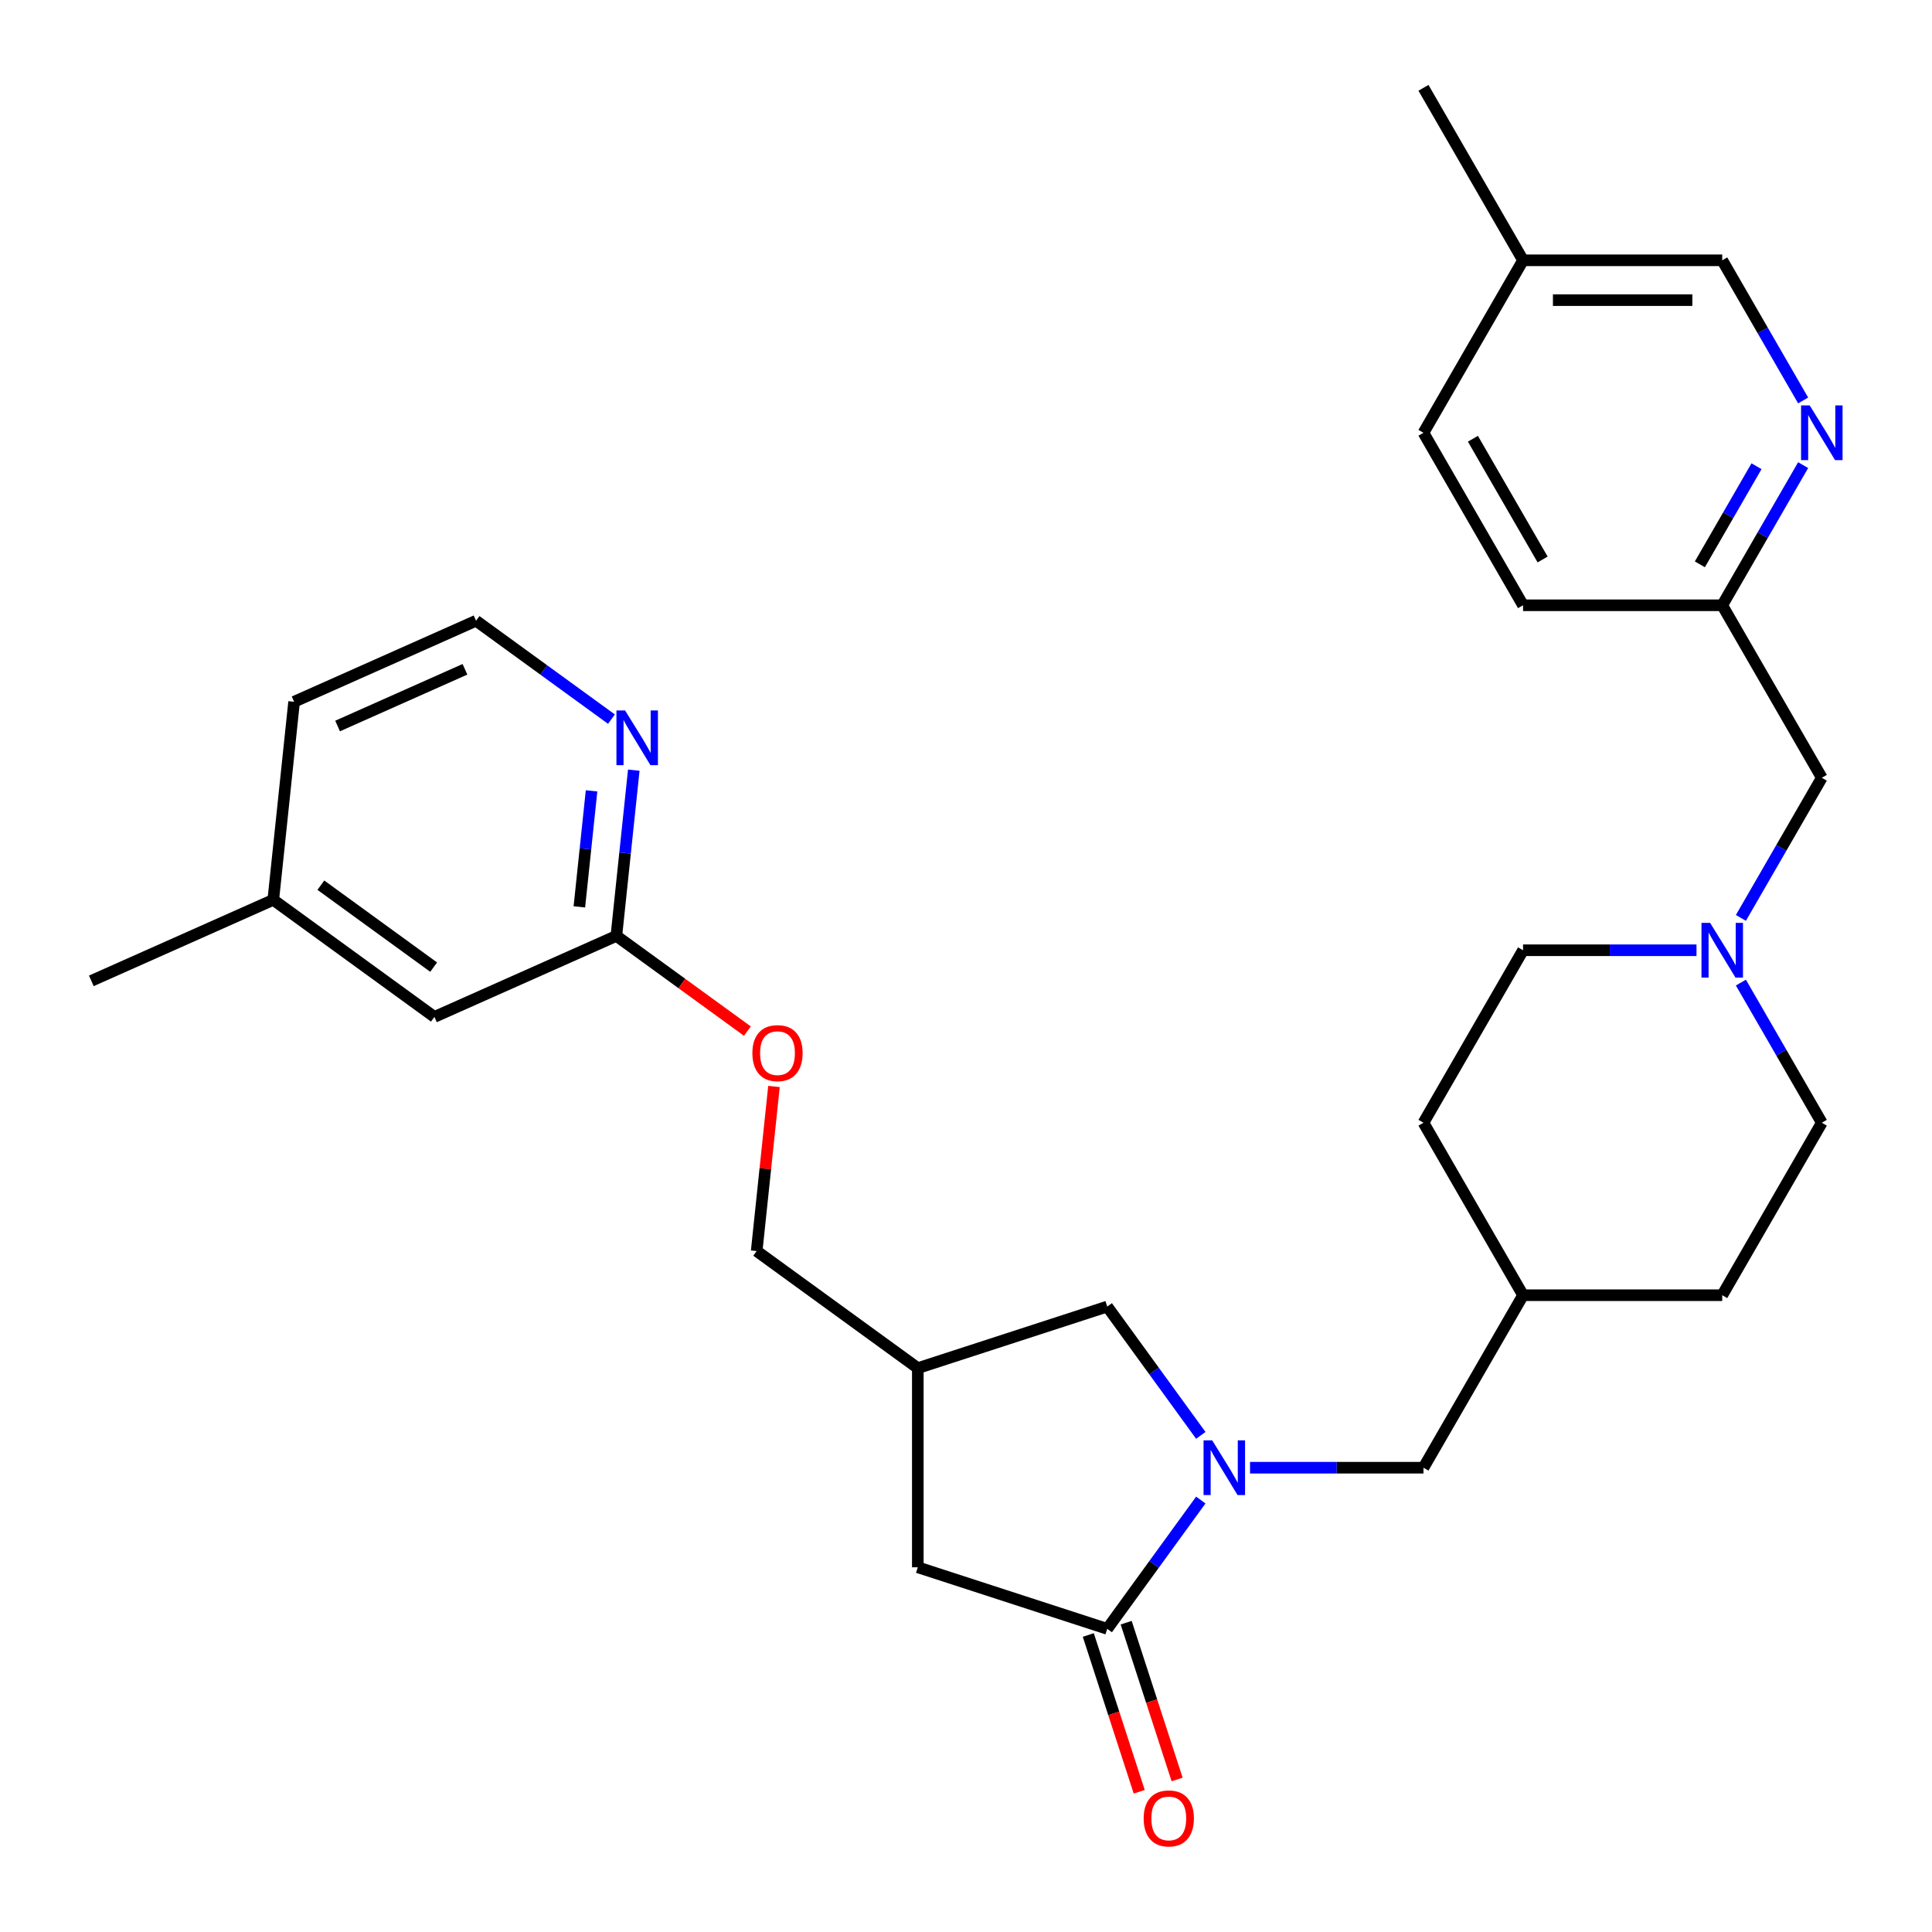 <?xml version='1.0' encoding='iso-8859-1'?>
<svg version='1.1' baseProfile='full'
              xmlns='http://www.w3.org/2000/svg'
                      xmlns:rdkit='http://www.rdkit.org/xml'
                      xmlns:xlink='http://www.w3.org/1999/xlink'
                  xml:space='preserve'
width='1000px' height='1000px' viewBox='0 0 1000 1000'>
<!-- END OF HEADER -->
<rect style='opacity:1.0;fill:#FFFFFF;stroke:none' width='1000' height='1000' x='0' y='0'> </rect>
<path class='bond-0' d='M 621.536,776.421 L 597.318,809.753' style='fill:none;fill-rule:evenodd;stroke:#0000FF;stroke-width:6px;stroke-linecap:butt;stroke-linejoin:miter;stroke-opacity:1' />
<path class='bond-0' d='M 597.318,809.753 L 573.101,843.086' style='fill:none;fill-rule:evenodd;stroke:#000000;stroke-width:6px;stroke-linecap:butt;stroke-linejoin:miter;stroke-opacity:1' />
<path class='bond-2' d='M 621.536,742.947 L 597.318,709.614' style='fill:none;fill-rule:evenodd;stroke:#0000FF;stroke-width:6px;stroke-linecap:butt;stroke-linejoin:miter;stroke-opacity:1' />
<path class='bond-2' d='M 597.318,709.614 L 573.101,676.282' style='fill:none;fill-rule:evenodd;stroke:#000000;stroke-width:6px;stroke-linecap:butt;stroke-linejoin:miter;stroke-opacity:1' />
<path class='bond-5' d='M 647.013,759.684 L 691.9,759.684' style='fill:none;fill-rule:evenodd;stroke:#0000FF;stroke-width:6px;stroke-linecap:butt;stroke-linejoin:miter;stroke-opacity:1' />
<path class='bond-5' d='M 691.9,759.684 L 736.786,759.684' style='fill:none;fill-rule:evenodd;stroke:#000000;stroke-width:6px;stroke-linecap:butt;stroke-linejoin:miter;stroke-opacity:1' />
<path class='bond-4' d='M 573.101,843.086 L 475.056,811.229' style='fill:none;fill-rule:evenodd;stroke:#000000;stroke-width:6px;stroke-linecap:butt;stroke-linejoin:miter;stroke-opacity:1' />
<path class='bond-9' d='M 563.297,846.271 L 576.48,886.845' style='fill:none;fill-rule:evenodd;stroke:#000000;stroke-width:6px;stroke-linecap:butt;stroke-linejoin:miter;stroke-opacity:1' />
<path class='bond-9' d='M 576.48,886.845 L 589.663,927.419' style='fill:none;fill-rule:evenodd;stroke:#FF0000;stroke-width:6px;stroke-linecap:butt;stroke-linejoin:miter;stroke-opacity:1' />
<path class='bond-9' d='M 582.905,839.9 L 596.089,880.474' style='fill:none;fill-rule:evenodd;stroke:#000000;stroke-width:6px;stroke-linecap:butt;stroke-linejoin:miter;stroke-opacity:1' />
<path class='bond-9' d='M 596.089,880.474 L 609.272,921.047' style='fill:none;fill-rule:evenodd;stroke:#FF0000;stroke-width:6px;stroke-linecap:butt;stroke-linejoin:miter;stroke-opacity:1' />
<path class='bond-1' d='M 878.104,491.848 L 833.217,491.848' style='fill:none;fill-rule:evenodd;stroke:#0000FF;stroke-width:6px;stroke-linecap:butt;stroke-linejoin:miter;stroke-opacity:1' />
<path class='bond-1' d='M 833.217,491.848 L 788.331,491.848' style='fill:none;fill-rule:evenodd;stroke:#000000;stroke-width:6px;stroke-linecap:butt;stroke-linejoin:miter;stroke-opacity:1' />
<path class='bond-11' d='M 901.084,475.111 L 922.025,438.84' style='fill:none;fill-rule:evenodd;stroke:#0000FF;stroke-width:6px;stroke-linecap:butt;stroke-linejoin:miter;stroke-opacity:1' />
<path class='bond-11' d='M 922.025,438.84 L 942.966,402.569' style='fill:none;fill-rule:evenodd;stroke:#000000;stroke-width:6px;stroke-linecap:butt;stroke-linejoin:miter;stroke-opacity:1' />
<path class='bond-30' d='M 901.084,508.585 L 922.025,544.856' style='fill:none;fill-rule:evenodd;stroke:#0000FF;stroke-width:6px;stroke-linecap:butt;stroke-linejoin:miter;stroke-opacity:1' />
<path class='bond-30' d='M 922.025,544.856 L 942.966,581.127' style='fill:none;fill-rule:evenodd;stroke:#000000;stroke-width:6px;stroke-linecap:butt;stroke-linejoin:miter;stroke-opacity:1' />
<path class='bond-6' d='M 573.101,676.282 L 475.056,708.139' style='fill:none;fill-rule:evenodd;stroke:#000000;stroke-width:6px;stroke-linecap:butt;stroke-linejoin:miter;stroke-opacity:1' />
<path class='bond-3' d='M 933.303,240.749 L 912.362,277.02' style='fill:none;fill-rule:evenodd;stroke:#0000FF;stroke-width:6px;stroke-linecap:butt;stroke-linejoin:miter;stroke-opacity:1' />
<path class='bond-3' d='M 912.362,277.02 L 891.421,313.291' style='fill:none;fill-rule:evenodd;stroke:#000000;stroke-width:6px;stroke-linecap:butt;stroke-linejoin:miter;stroke-opacity:1' />
<path class='bond-3' d='M 909.165,241.321 L 894.506,266.711' style='fill:none;fill-rule:evenodd;stroke:#0000FF;stroke-width:6px;stroke-linecap:butt;stroke-linejoin:miter;stroke-opacity:1' />
<path class='bond-3' d='M 894.506,266.711 L 879.848,292.1' style='fill:none;fill-rule:evenodd;stroke:#000000;stroke-width:6px;stroke-linecap:butt;stroke-linejoin:miter;stroke-opacity:1' />
<path class='bond-15' d='M 933.303,207.275 L 912.362,171.004' style='fill:none;fill-rule:evenodd;stroke:#0000FF;stroke-width:6px;stroke-linecap:butt;stroke-linejoin:miter;stroke-opacity:1' />
<path class='bond-15' d='M 912.362,171.004 L 891.421,134.733' style='fill:none;fill-rule:evenodd;stroke:#000000;stroke-width:6px;stroke-linecap:butt;stroke-linejoin:miter;stroke-opacity:1' />
<path class='bond-29' d='M 475.056,811.229 L 475.056,708.139' style='fill:none;fill-rule:evenodd;stroke:#000000;stroke-width:6px;stroke-linecap:butt;stroke-linejoin:miter;stroke-opacity:1' />
<path class='bond-18' d='M 736.786,759.684 L 788.331,670.405' style='fill:none;fill-rule:evenodd;stroke:#000000;stroke-width:6px;stroke-linecap:butt;stroke-linejoin:miter;stroke-opacity:1' />
<path class='bond-17' d='M 475.056,708.139 L 391.655,647.544' style='fill:none;fill-rule:evenodd;stroke:#000000;stroke-width:6px;stroke-linecap:butt;stroke-linejoin:miter;stroke-opacity:1' />
<path class='bond-7' d='M 319.029,484.424 L 352.941,509.062' style='fill:none;fill-rule:evenodd;stroke:#000000;stroke-width:6px;stroke-linecap:butt;stroke-linejoin:miter;stroke-opacity:1' />
<path class='bond-7' d='M 352.941,509.062 L 386.853,533.701' style='fill:none;fill-rule:evenodd;stroke:#FF0000;stroke-width:6px;stroke-linecap:butt;stroke-linejoin:miter;stroke-opacity:1' />
<path class='bond-8' d='M 319.029,484.424 L 323.537,441.53' style='fill:none;fill-rule:evenodd;stroke:#000000;stroke-width:6px;stroke-linecap:butt;stroke-linejoin:miter;stroke-opacity:1' />
<path class='bond-8' d='M 323.537,441.53 L 328.046,398.636' style='fill:none;fill-rule:evenodd;stroke:#0000FF;stroke-width:6px;stroke-linecap:butt;stroke-linejoin:miter;stroke-opacity:1' />
<path class='bond-8' d='M 299.876,469.4 L 303.032,439.375' style='fill:none;fill-rule:evenodd;stroke:#000000;stroke-width:6px;stroke-linecap:butt;stroke-linejoin:miter;stroke-opacity:1' />
<path class='bond-8' d='M 303.032,439.375 L 306.188,409.349' style='fill:none;fill-rule:evenodd;stroke:#0000FF;stroke-width:6px;stroke-linecap:butt;stroke-linejoin:miter;stroke-opacity:1' />
<path class='bond-16' d='M 319.029,484.424 L 224.851,526.354' style='fill:none;fill-rule:evenodd;stroke:#000000;stroke-width:6px;stroke-linecap:butt;stroke-linejoin:miter;stroke-opacity:1' />
<path class='bond-19' d='M 316.488,372.223 L 281.445,346.763' style='fill:none;fill-rule:evenodd;stroke:#0000FF;stroke-width:6px;stroke-linecap:butt;stroke-linejoin:miter;stroke-opacity:1' />
<path class='bond-19' d='M 281.445,346.763 L 246.403,321.304' style='fill:none;fill-rule:evenodd;stroke:#000000;stroke-width:6px;stroke-linecap:butt;stroke-linejoin:miter;stroke-opacity:1' />
<path class='bond-10' d='M 891.421,313.291 L 942.966,402.569' style='fill:none;fill-rule:evenodd;stroke:#000000;stroke-width:6px;stroke-linecap:butt;stroke-linejoin:miter;stroke-opacity:1' />
<path class='bond-21' d='M 891.421,313.291 L 788.331,313.291' style='fill:none;fill-rule:evenodd;stroke:#000000;stroke-width:6px;stroke-linecap:butt;stroke-linejoin:miter;stroke-opacity:1' />
<path class='bond-12' d='M 400.608,562.356 L 396.132,604.95' style='fill:none;fill-rule:evenodd;stroke:#FF0000;stroke-width:6px;stroke-linecap:butt;stroke-linejoin:miter;stroke-opacity:1' />
<path class='bond-12' d='M 396.132,604.95 L 391.655,647.544' style='fill:none;fill-rule:evenodd;stroke:#000000;stroke-width:6px;stroke-linecap:butt;stroke-linejoin:miter;stroke-opacity:1' />
<path class='bond-13' d='M 788.331,491.848 L 736.786,581.127' style='fill:none;fill-rule:evenodd;stroke:#000000;stroke-width:6px;stroke-linecap:butt;stroke-linejoin:miter;stroke-opacity:1' />
<path class='bond-14' d='M 942.966,581.127 L 891.421,670.405' style='fill:none;fill-rule:evenodd;stroke:#000000;stroke-width:6px;stroke-linecap:butt;stroke-linejoin:miter;stroke-opacity:1' />
<path class='bond-32' d='M 891.421,134.733 L 788.331,134.733' style='fill:none;fill-rule:evenodd;stroke:#000000;stroke-width:6px;stroke-linecap:butt;stroke-linejoin:miter;stroke-opacity:1' />
<path class='bond-32' d='M 875.958,155.351 L 803.795,155.351' style='fill:none;fill-rule:evenodd;stroke:#000000;stroke-width:6px;stroke-linecap:butt;stroke-linejoin:miter;stroke-opacity:1' />
<path class='bond-22' d='M 224.851,526.354 L 141.45,465.759' style='fill:none;fill-rule:evenodd;stroke:#000000;stroke-width:6px;stroke-linecap:butt;stroke-linejoin:miter;stroke-opacity:1' />
<path class='bond-22' d='M 224.46,500.585 L 166.079,458.168' style='fill:none;fill-rule:evenodd;stroke:#000000;stroke-width:6px;stroke-linecap:butt;stroke-linejoin:miter;stroke-opacity:1' />
<path class='bond-24' d='M 788.331,670.405 L 891.421,670.405' style='fill:none;fill-rule:evenodd;stroke:#000000;stroke-width:6px;stroke-linecap:butt;stroke-linejoin:miter;stroke-opacity:1' />
<path class='bond-25' d='M 788.331,670.405 L 736.786,581.127' style='fill:none;fill-rule:evenodd;stroke:#000000;stroke-width:6px;stroke-linecap:butt;stroke-linejoin:miter;stroke-opacity:1' />
<path class='bond-31' d='M 246.403,321.304 L 152.226,363.234' style='fill:none;fill-rule:evenodd;stroke:#000000;stroke-width:6px;stroke-linecap:butt;stroke-linejoin:miter;stroke-opacity:1' />
<path class='bond-31' d='M 240.663,346.429 L 174.738,375.78' style='fill:none;fill-rule:evenodd;stroke:#000000;stroke-width:6px;stroke-linecap:butt;stroke-linejoin:miter;stroke-opacity:1' />
<path class='bond-20' d='M 788.331,134.733 L 736.786,224.012' style='fill:none;fill-rule:evenodd;stroke:#000000;stroke-width:6px;stroke-linecap:butt;stroke-linejoin:miter;stroke-opacity:1' />
<path class='bond-27' d='M 788.331,134.733 L 736.786,45.455' style='fill:none;fill-rule:evenodd;stroke:#000000;stroke-width:6px;stroke-linecap:butt;stroke-linejoin:miter;stroke-opacity:1' />
<path class='bond-23' d='M 788.331,313.291 L 736.786,224.012' style='fill:none;fill-rule:evenodd;stroke:#000000;stroke-width:6px;stroke-linecap:butt;stroke-linejoin:miter;stroke-opacity:1' />
<path class='bond-23' d='M 798.455,289.59 L 762.373,227.095' style='fill:none;fill-rule:evenodd;stroke:#000000;stroke-width:6px;stroke-linecap:butt;stroke-linejoin:miter;stroke-opacity:1' />
<path class='bond-26' d='M 141.45,465.759 L 152.226,363.234' style='fill:none;fill-rule:evenodd;stroke:#000000;stroke-width:6px;stroke-linecap:butt;stroke-linejoin:miter;stroke-opacity:1' />
<path class='bond-28' d='M 141.45,465.759 L 47.272,507.69' style='fill:none;fill-rule:evenodd;stroke:#000000;stroke-width:6px;stroke-linecap:butt;stroke-linejoin:miter;stroke-opacity:1' />
<path  class='atom-0' d='M 627.436 745.524
L 636.716 760.524
Q 637.636 762.004, 639.116 764.684
Q 640.596 767.364, 640.676 767.524
L 640.676 745.524
L 644.436 745.524
L 644.436 773.844
L 640.556 773.844
L 630.596 757.444
Q 629.436 755.524, 628.196 753.324
Q 626.996 751.124, 626.636 750.444
L 626.636 773.844
L 622.956 773.844
L 622.956 745.524
L 627.436 745.524
' fill='#0000FF'/>
<path  class='atom-2' d='M 885.161 477.688
L 894.441 492.688
Q 895.361 494.168, 896.841 496.848
Q 898.321 499.528, 898.401 499.688
L 898.401 477.688
L 902.161 477.688
L 902.161 506.008
L 898.281 506.008
L 888.321 489.608
Q 887.161 487.688, 885.921 485.488
Q 884.721 483.288, 884.361 482.608
L 884.361 506.008
L 880.681 506.008
L 880.681 477.688
L 885.161 477.688
' fill='#0000FF'/>
<path  class='atom-4' d='M 936.706 209.852
L 945.986 224.852
Q 946.906 226.332, 948.386 229.012
Q 949.866 231.692, 949.946 231.852
L 949.946 209.852
L 953.706 209.852
L 953.706 238.172
L 949.826 238.172
L 939.866 221.772
Q 938.706 219.852, 937.466 217.652
Q 936.266 215.452, 935.906 214.772
L 935.906 238.172
L 932.226 238.172
L 932.226 209.852
L 936.706 209.852
' fill='#0000FF'/>
<path  class='atom-9' d='M 323.545 367.738
L 332.825 382.738
Q 333.745 384.218, 335.225 386.898
Q 336.705 389.578, 336.785 389.738
L 336.785 367.738
L 340.545 367.738
L 340.545 396.058
L 336.665 396.058
L 326.705 379.658
Q 325.545 377.738, 324.305 375.538
Q 323.105 373.338, 322.745 372.658
L 322.745 396.058
L 319.065 396.058
L 319.065 367.738
L 323.545 367.738
' fill='#0000FF'/>
<path  class='atom-10' d='M 591.958 941.21
Q 591.958 934.41, 595.318 930.61
Q 598.678 926.81, 604.958 926.81
Q 611.238 926.81, 614.598 930.61
Q 617.958 934.41, 617.958 941.21
Q 617.958 948.09, 614.558 952.01
Q 611.158 955.89, 604.958 955.89
Q 598.718 955.89, 595.318 952.01
Q 591.958 948.13, 591.958 941.21
M 604.958 952.69
Q 609.278 952.69, 611.598 949.81
Q 613.958 946.89, 613.958 941.21
Q 613.958 935.65, 611.598 932.85
Q 609.278 930.01, 604.958 930.01
Q 600.638 930.01, 598.278 932.81
Q 595.958 935.61, 595.958 941.21
Q 595.958 946.93, 598.278 949.81
Q 600.638 952.69, 604.958 952.69
' fill='#FF0000'/>
<path  class='atom-13' d='M 389.431 545.099
Q 389.431 538.299, 392.791 534.499
Q 396.151 530.699, 402.431 530.699
Q 408.711 530.699, 412.071 534.499
Q 415.431 538.299, 415.431 545.099
Q 415.431 551.979, 412.031 555.899
Q 408.631 559.779, 402.431 559.779
Q 396.191 559.779, 392.791 555.899
Q 389.431 552.019, 389.431 545.099
M 402.431 556.579
Q 406.751 556.579, 409.071 553.699
Q 411.431 550.779, 411.431 545.099
Q 411.431 539.539, 409.071 536.739
Q 406.751 533.899, 402.431 533.899
Q 398.111 533.899, 395.751 536.699
Q 393.431 539.499, 393.431 545.099
Q 393.431 550.819, 395.751 553.699
Q 398.111 556.579, 402.431 556.579
' fill='#FF0000'/>
</svg>
